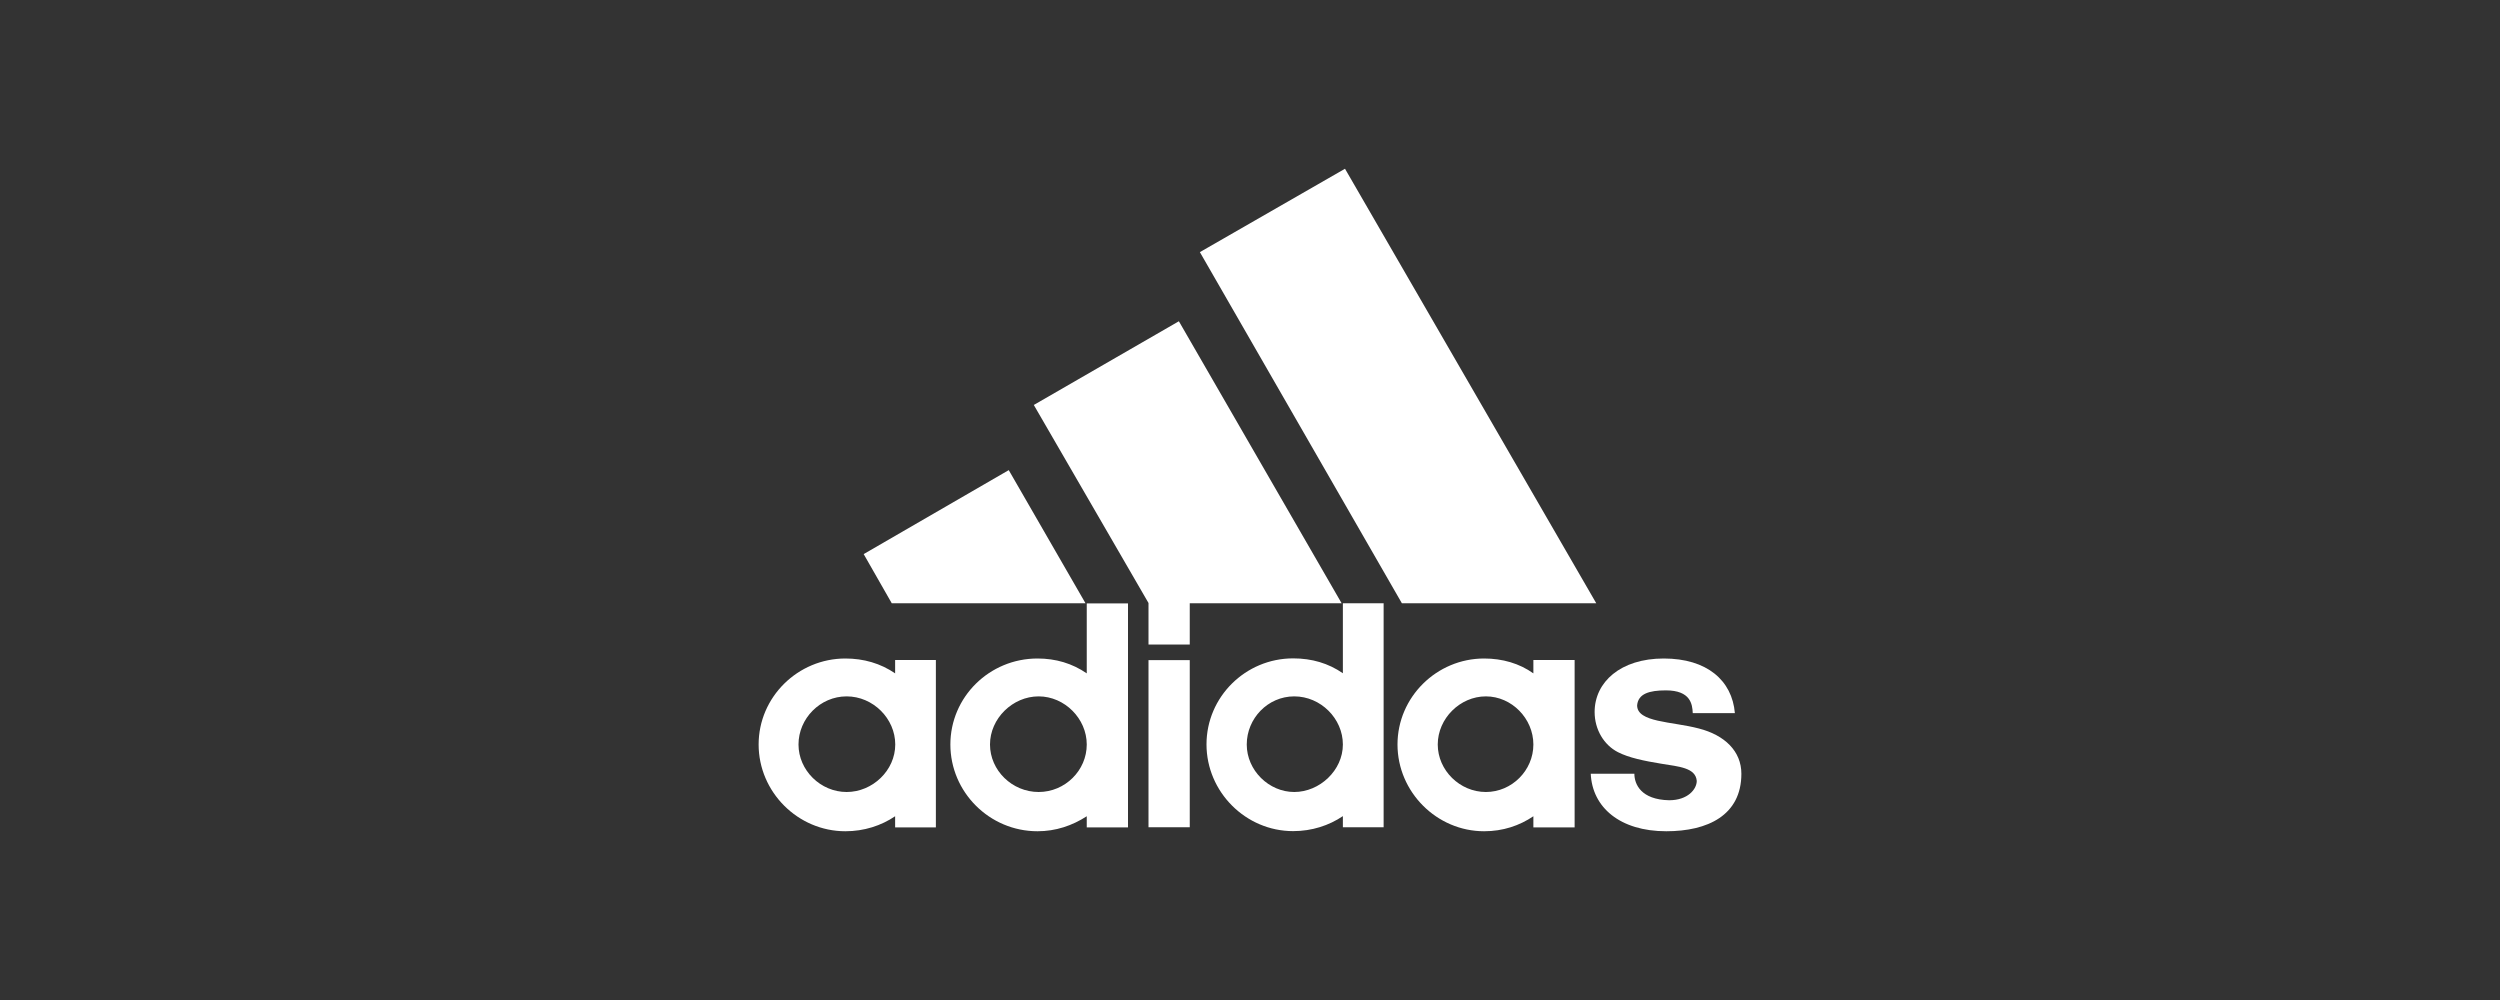 <?xml version="1.0" encoding="UTF-8"?>
<svg id="Layer_1" data-name="Layer 1" xmlns="http://www.w3.org/2000/svg" viewBox="0 0 200 80">
  <rect x="0" y="0" width="200" height="80" fill="#333333" stroke="none"/>
  <defs>
    <style>
      .cls-1 {
        fill: #fff;
      }
    </style>
  </defs>
  <path class="cls-1" d="M112.15,48.26l-16.16-28.09,11.61-6.67,20.1,34.76h-15.55"/>
  <path class="cls-1" d="M69.09,44.33l11.61-6.72,6.14,10.65h-15.5l-2.25-3.94"/>
  <path class="cls-1" d="M91.88,66.18h3.3v-13.37h-3.3v13.37Z"/>
  <path class="cls-1" d="M133.3,66.5c-3.7,0-5.92-1.91-6.04-4.6h3.49c0,.84.53,2.07,2.78,2.12,1.5,0,2.21-.89,2.21-1.55-.09-1.05-1.41-1.14-2.82-1.37-1.41-.23-2.61-.48-3.49-.93-1.11-.57-1.86-1.8-1.86-3.21,0-2.39,2.07-4.28,5.53-4.28s5.47,1.76,5.69,4.37h-3.37c-.03-.71-.17-1.82-2.15-1.82-1.34,0-2.22.27-2.3,1.2,0,1.37,2.78,1.28,4.94,1.85,2.07.53,3.4,1.82,3.4,3.62,0,3.32-2.69,4.6-6.01,4.6"/>
  <path class="cls-1" d="M82.7,32.4l11.61-6.7,13.02,22.56h-12.15v3.3h-3.3v-3.32l-9.18-15.85"/>
  <path class="cls-1" d="M83,66.5c-3.85,0-6.97-3.14-6.97-6.94s3.12-6.88,6.97-6.88c1.46,0,2.78.39,3.94,1.19v-5.6h3.3v17.92h-3.3v-.89c-1.16.75-2.48,1.2-3.94,1.2h0ZM79.2,59.56c0,2.07,1.77,3.8,3.89,3.8s3.85-1.73,3.85-3.8-1.77-3.85-3.85-3.85-3.89,1.77-3.89,3.85"/>
  <path class="cls-1" d="M107.43,48.26h3.26v17.92h-3.26v-.89c-1.11.75-2.48,1.2-3.98,1.2-3.8,0-6.93-3.14-6.93-6.94s3.12-6.88,6.93-6.88c1.5,0,2.82.39,3.98,1.19v-5.6h0ZM99.74,59.56c0,2.07,1.77,3.8,3.8,3.8s3.89-1.73,3.89-3.8-1.77-3.85-3.89-3.85-3.8,1.77-3.8,3.85"/>
  <path class="cls-1" d="M118.73,66.5c-3.79,0-6.93-3.14-6.93-6.94s3.14-6.88,6.93-6.88c1.46,0,2.82.39,3.94,1.19v-1.07h3.3v13.39h-3.3v-.89c-1.11.75-2.43,1.2-3.94,1.2h0ZM115.02,59.56c0,2.07,1.77,3.8,3.85,3.8s3.8-1.73,3.8-3.8-1.73-3.85-3.8-3.85-3.85,1.77-3.85,3.85"/>
  <path class="cls-1" d="M63.88,59.56c0,2.07,1.77,3.8,3.85,3.8s3.89-1.73,3.89-3.8-1.77-3.85-3.89-3.85-3.85,1.77-3.85,3.85ZM67.63,66.5c-3.8,0-6.94-3.14-6.94-6.94s3.14-6.88,6.94-6.88c1.46,0,2.82.39,3.98,1.19v-1.07h3.26v13.39h-3.26v-.89c-1.11.75-2.48,1.2-3.98,1.2"/>
</svg>